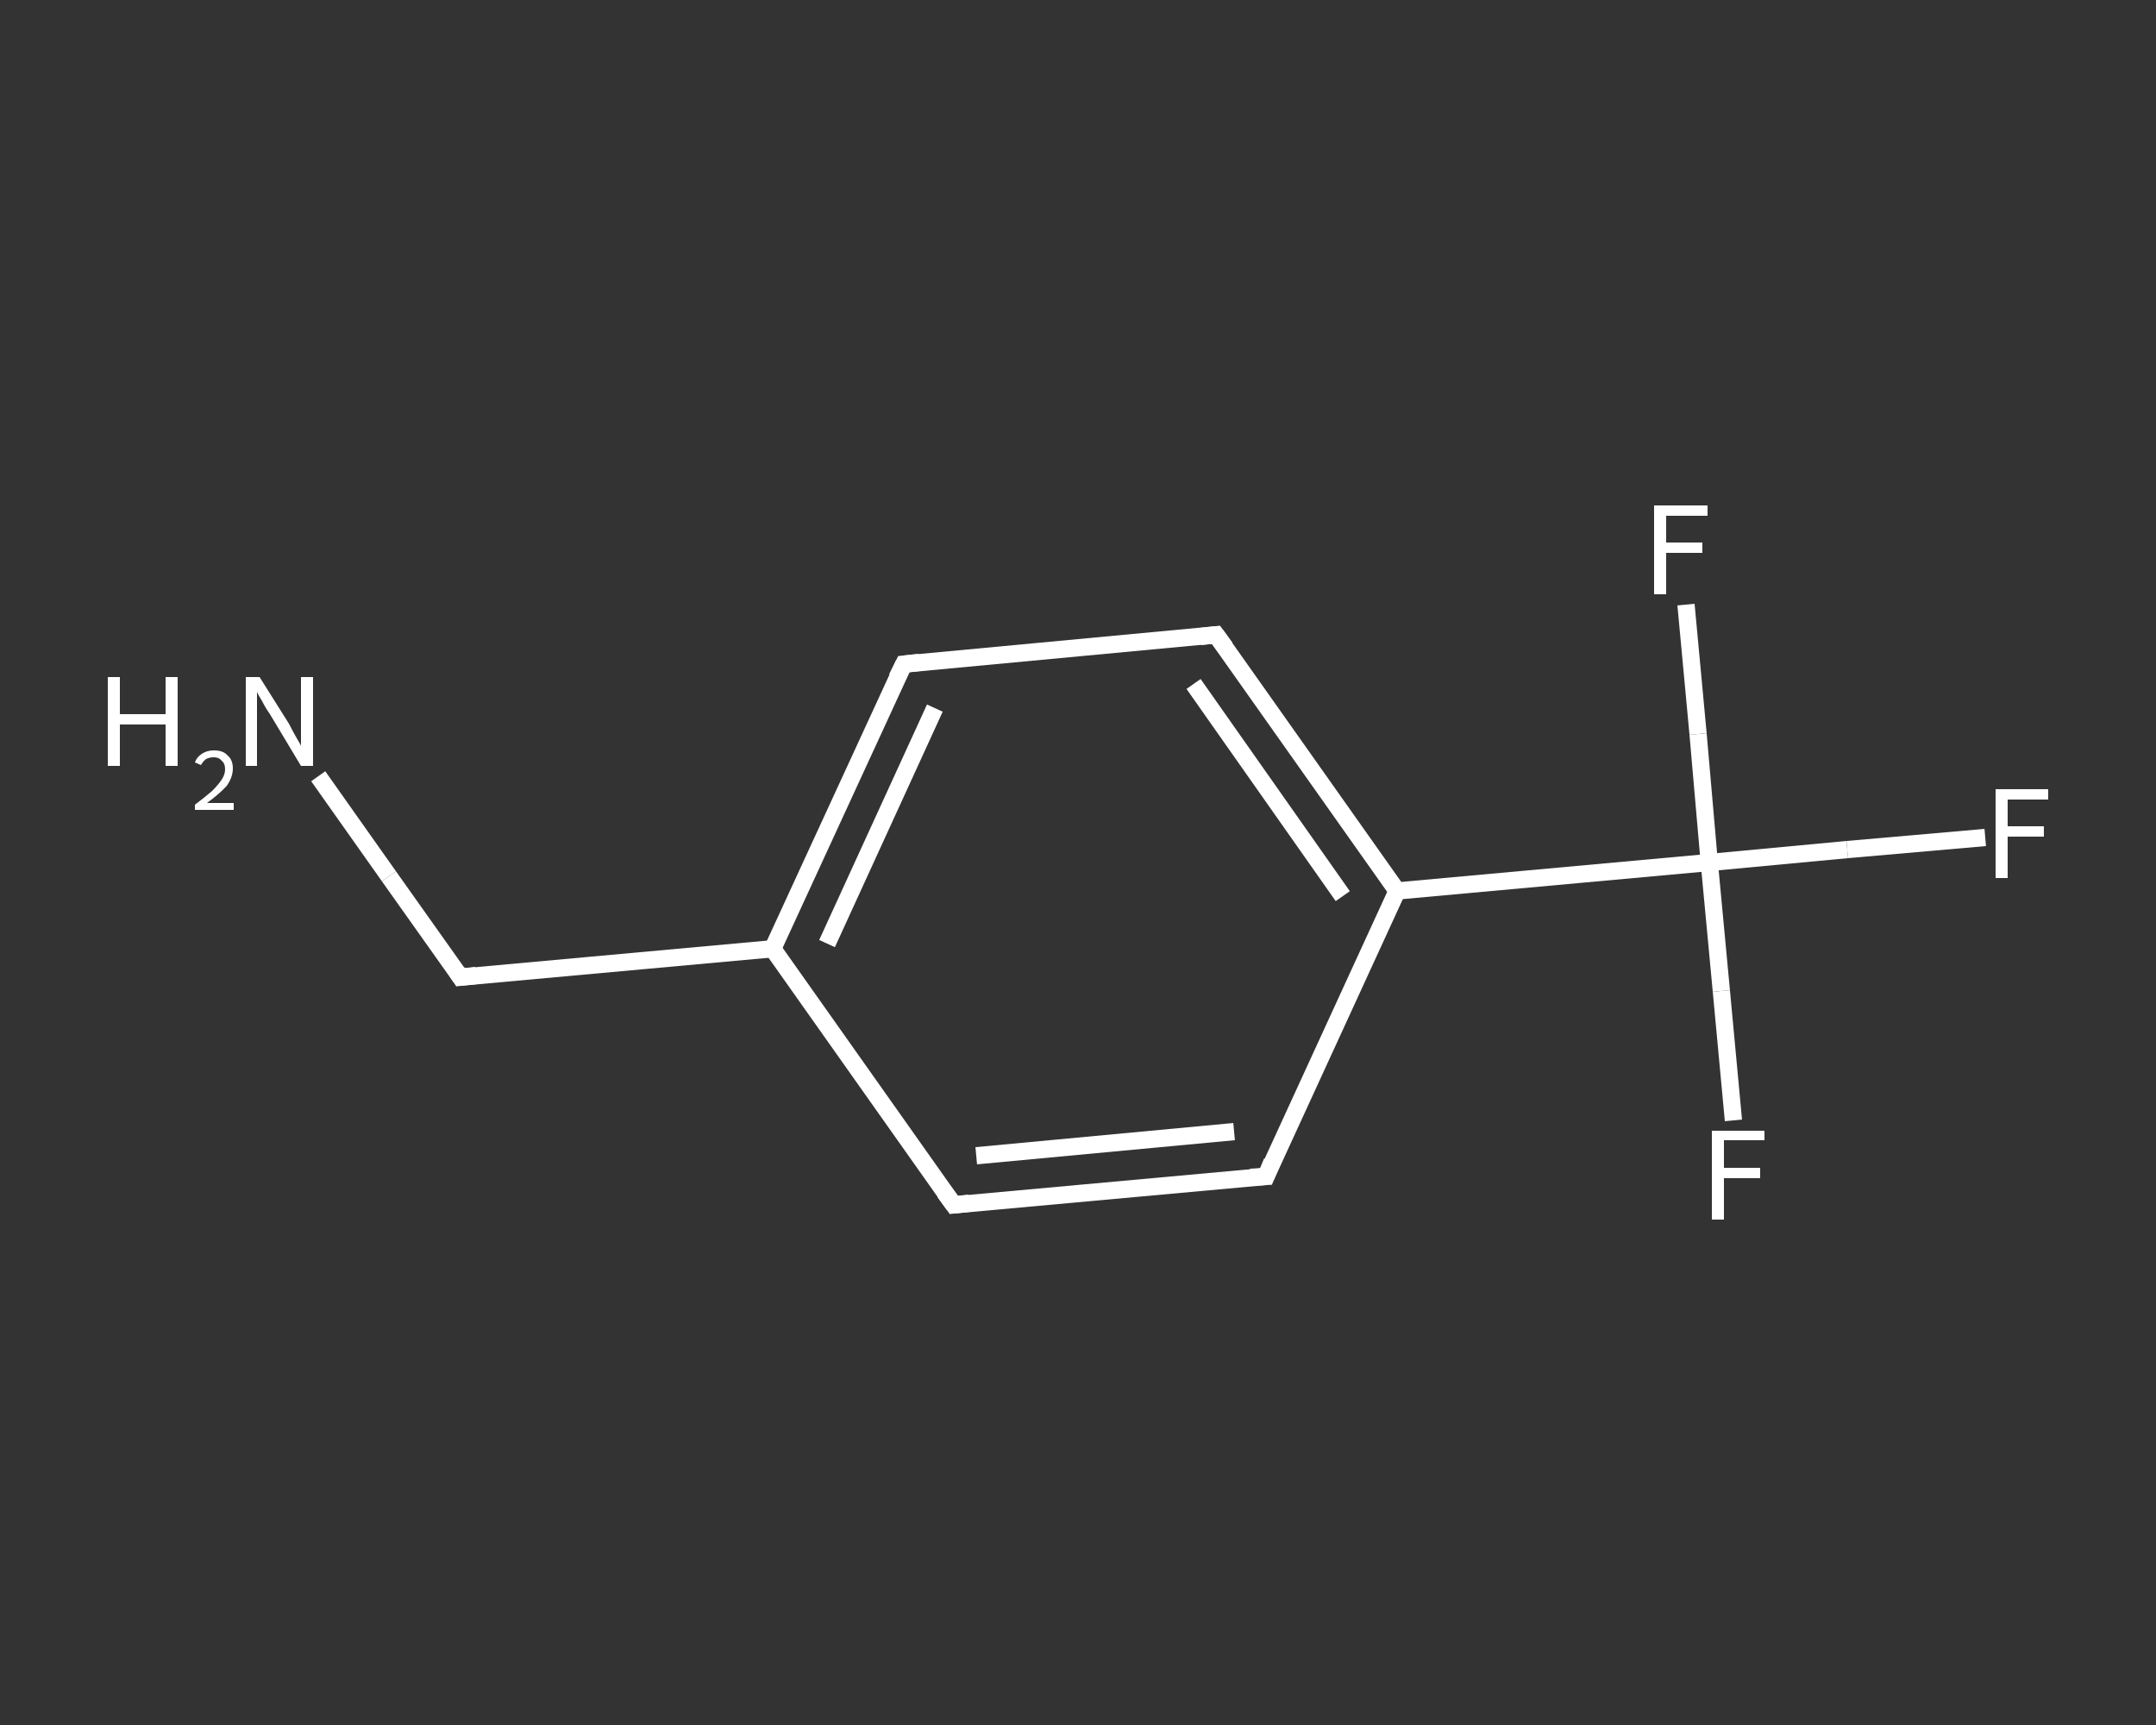 <?xml version='1.0' encoding='iso-8859-1'?>
<svg version='1.1' baseProfile='full'
              xmlns='http://www.w3.org/2000/svg'
                      xmlns:rdkit='http://www.rdkit.org/xml'
                      xmlns:xlink='http://www.w3.org/1999/xlink'
                  xml:space='preserve'
width='250px' height='200px' viewBox='0 0 250 200'>
<rect x="0" y="0" width="250" height="200" fill="#333333" stroke="none"/>
<!-- END OF HEADER -->
<rect style='opacity:1.0;fill:transparent;stroke:none' width='250.0' height='200.0' x='0.0' y='0.0'> </rect>
<path class='bond-0 atom-0 atom-1' d='M 36.9,90.0 L 45.1,101.6' style='fill:none;fill-rule:evenodd;stroke:#FFFFFF;stroke-width:2.0px;stroke-linecap:butt;stroke-linejoin:miter;stroke-opacity:1' />
<path class='bond-0 atom-0 atom-1' d='M 45.1,101.6 L 53.4,113.3' style='fill:none;fill-rule:evenodd;stroke:#FFFFFF;stroke-width:2.0px;stroke-linecap:butt;stroke-linejoin:miter;stroke-opacity:1' />
<path class='bond-1 atom-1 atom-2' d='M 53.4,113.3 L 89.6,110.0' style='fill:none;fill-rule:evenodd;stroke:#FFFFFF;stroke-width:2.0px;stroke-linecap:butt;stroke-linejoin:miter;stroke-opacity:1' />
<path class='bond-2 atom-2 atom-3' d='M 89.6,110.0 L 104.8,77.0' style='fill:none;fill-rule:evenodd;stroke:#FFFFFF;stroke-width:2.0px;stroke-linecap:butt;stroke-linejoin:miter;stroke-opacity:1' />
<path class='bond-2 atom-2 atom-3' d='M 95.9,109.4 L 108.4,82.1' style='fill:none;fill-rule:evenodd;stroke:#FFFFFF;stroke-width:2.0px;stroke-linecap:butt;stroke-linejoin:miter;stroke-opacity:1' />
<path class='bond-3 atom-3 atom-4' d='M 104.8,77.0 L 141.0,73.6' style='fill:none;fill-rule:evenodd;stroke:#FFFFFF;stroke-width:2.0px;stroke-linecap:butt;stroke-linejoin:miter;stroke-opacity:1' />
<path class='bond-4 atom-4 atom-5' d='M 141.0,73.6 L 162.0,103.3' style='fill:none;fill-rule:evenodd;stroke:#FFFFFF;stroke-width:2.0px;stroke-linecap:butt;stroke-linejoin:miter;stroke-opacity:1' />
<path class='bond-4 atom-4 atom-5' d='M 138.4,79.3 L 155.7,103.9' style='fill:none;fill-rule:evenodd;stroke:#FFFFFF;stroke-width:2.0px;stroke-linecap:butt;stroke-linejoin:miter;stroke-opacity:1' />
<path class='bond-5 atom-5 atom-6' d='M 162.0,103.3 L 198.2,100.0' style='fill:none;fill-rule:evenodd;stroke:#FFFFFF;stroke-width:2.0px;stroke-linecap:butt;stroke-linejoin:miter;stroke-opacity:1' />
<path class='bond-6 atom-6 atom-7' d='M 198.2,100.0 L 214.2,98.5' style='fill:none;fill-rule:evenodd;stroke:#FFFFFF;stroke-width:2.0px;stroke-linecap:butt;stroke-linejoin:miter;stroke-opacity:1' />
<path class='bond-6 atom-6 atom-7' d='M 214.2,98.5 L 230.2,97.1' style='fill:none;fill-rule:evenodd;stroke:#FFFFFF;stroke-width:2.0px;stroke-linecap:butt;stroke-linejoin:miter;stroke-opacity:1' />
<path class='bond-7 atom-6 atom-8' d='M 198.2,100.0 L 199.6,114.9' style='fill:none;fill-rule:evenodd;stroke:#FFFFFF;stroke-width:2.0px;stroke-linecap:butt;stroke-linejoin:miter;stroke-opacity:1' />
<path class='bond-7 atom-6 atom-8' d='M 199.6,114.9 L 201.0,129.9' style='fill:none;fill-rule:evenodd;stroke:#FFFFFF;stroke-width:2.0px;stroke-linecap:butt;stroke-linejoin:miter;stroke-opacity:1' />
<path class='bond-8 atom-6 atom-9' d='M 198.2,100.0 L 196.9,85.1' style='fill:none;fill-rule:evenodd;stroke:#FFFFFF;stroke-width:2.0px;stroke-linecap:butt;stroke-linejoin:miter;stroke-opacity:1' />
<path class='bond-8 atom-6 atom-9' d='M 196.9,85.1 L 195.5,70.1' style='fill:none;fill-rule:evenodd;stroke:#FFFFFF;stroke-width:2.0px;stroke-linecap:butt;stroke-linejoin:miter;stroke-opacity:1' />
<path class='bond-9 atom-5 atom-10' d='M 162.0,103.3 L 146.8,136.4' style='fill:none;fill-rule:evenodd;stroke:#FFFFFF;stroke-width:2.0px;stroke-linecap:butt;stroke-linejoin:miter;stroke-opacity:1' />
<path class='bond-10 atom-10 atom-11' d='M 146.8,136.4 L 110.6,139.7' style='fill:none;fill-rule:evenodd;stroke:#FFFFFF;stroke-width:2.0px;stroke-linecap:butt;stroke-linejoin:miter;stroke-opacity:1' />
<path class='bond-10 atom-10 atom-11' d='M 143.1,131.2 L 113.2,134.0' style='fill:none;fill-rule:evenodd;stroke:#FFFFFF;stroke-width:2.0px;stroke-linecap:butt;stroke-linejoin:miter;stroke-opacity:1' />
<path class='bond-11 atom-11 atom-2' d='M 110.6,139.7 L 89.6,110.0' style='fill:none;fill-rule:evenodd;stroke:#FFFFFF;stroke-width:2.0px;stroke-linecap:butt;stroke-linejoin:miter;stroke-opacity:1' />
<path d='M 53.0,112.7 L 53.4,113.3 L 55.2,113.1' style='fill:none;stroke:#FFFFFF;stroke-width:2.0px;stroke-linecap:butt;stroke-linejoin:miter;stroke-opacity:1;' />
<path d='M 104.0,78.6 L 104.8,77.0 L 106.6,76.8' style='fill:none;stroke:#FFFFFF;stroke-width:2.0px;stroke-linecap:butt;stroke-linejoin:miter;stroke-opacity:1;' />
<path d='M 139.2,73.8 L 141.0,73.6 L 142.1,75.1' style='fill:none;stroke:#FFFFFF;stroke-width:2.0px;stroke-linecap:butt;stroke-linejoin:miter;stroke-opacity:1;' />
<path d='M 147.5,134.7 L 146.8,136.4 L 145.0,136.5' style='fill:none;stroke:#FFFFFF;stroke-width:2.0px;stroke-linecap:butt;stroke-linejoin:miter;stroke-opacity:1;' />
<path d='M 112.4,139.5 L 110.6,139.7 L 109.5,138.2' style='fill:none;stroke:#FFFFFF;stroke-width:2.0px;stroke-linecap:butt;stroke-linejoin:miter;stroke-opacity:1;' />
<path class='atom-0' d='M 12.5 78.5
L 13.9 78.5
L 13.9 82.8
L 19.2 82.8
L 19.2 78.5
L 20.6 78.5
L 20.6 88.8
L 19.2 88.8
L 19.2 84.0
L 13.9 84.0
L 13.9 88.8
L 12.5 88.8
L 12.5 78.5
' fill='#FFFFFF'/>
<path class='atom-0' d='M 22.6 88.4
Q 22.8 87.8, 23.4 87.4
Q 24.0 87.0, 24.8 87.0
Q 25.9 87.0, 26.4 87.6
Q 27.0 88.1, 27.0 89.1
Q 27.0 90.1, 26.3 91.1
Q 25.5 92.0, 24.0 93.1
L 27.1 93.1
L 27.1 93.9
L 22.6 93.9
L 22.6 93.3
Q 23.8 92.4, 24.6 91.7
Q 25.3 91.0, 25.7 90.4
Q 26.1 89.8, 26.1 89.2
Q 26.1 88.5, 25.7 88.2
Q 25.4 87.8, 24.8 87.8
Q 24.3 87.8, 23.9 88.0
Q 23.6 88.2, 23.3 88.7
L 22.6 88.4
' fill='#FFFFFF'/>
<path class='atom-0' d='M 30.1 78.5
L 33.5 83.9
Q 33.8 84.5, 34.3 85.4
Q 34.9 86.4, 34.9 86.5
L 34.9 78.5
L 36.3 78.5
L 36.3 88.8
L 34.9 88.8
L 31.3 82.8
Q 30.8 82.1, 30.4 81.3
Q 29.9 80.5, 29.8 80.2
L 29.8 88.8
L 28.5 88.8
L 28.5 78.5
L 30.1 78.5
' fill='#FFFFFF'/>
<path class='atom-7' d='M 231.4 91.5
L 237.5 91.5
L 237.5 92.7
L 232.8 92.7
L 232.8 95.8
L 237.0 95.8
L 237.0 97.0
L 232.8 97.0
L 232.8 101.8
L 231.4 101.8
L 231.4 91.5
' fill='#FFFFFF'/>
<path class='atom-8' d='M 198.5 131.1
L 204.6 131.1
L 204.6 132.2
L 199.9 132.2
L 199.9 135.4
L 204.1 135.4
L 204.1 136.6
L 199.9 136.6
L 199.9 141.4
L 198.5 141.4
L 198.5 131.1
' fill='#FFFFFF'/>
<path class='atom-9' d='M 191.8 58.6
L 198.0 58.6
L 198.0 59.8
L 193.2 59.8
L 193.2 62.9
L 197.4 62.9
L 197.4 64.1
L 193.2 64.1
L 193.2 68.9
L 191.8 68.9
L 191.8 58.6
' fill='#FFFFFF'/>
</svg>
